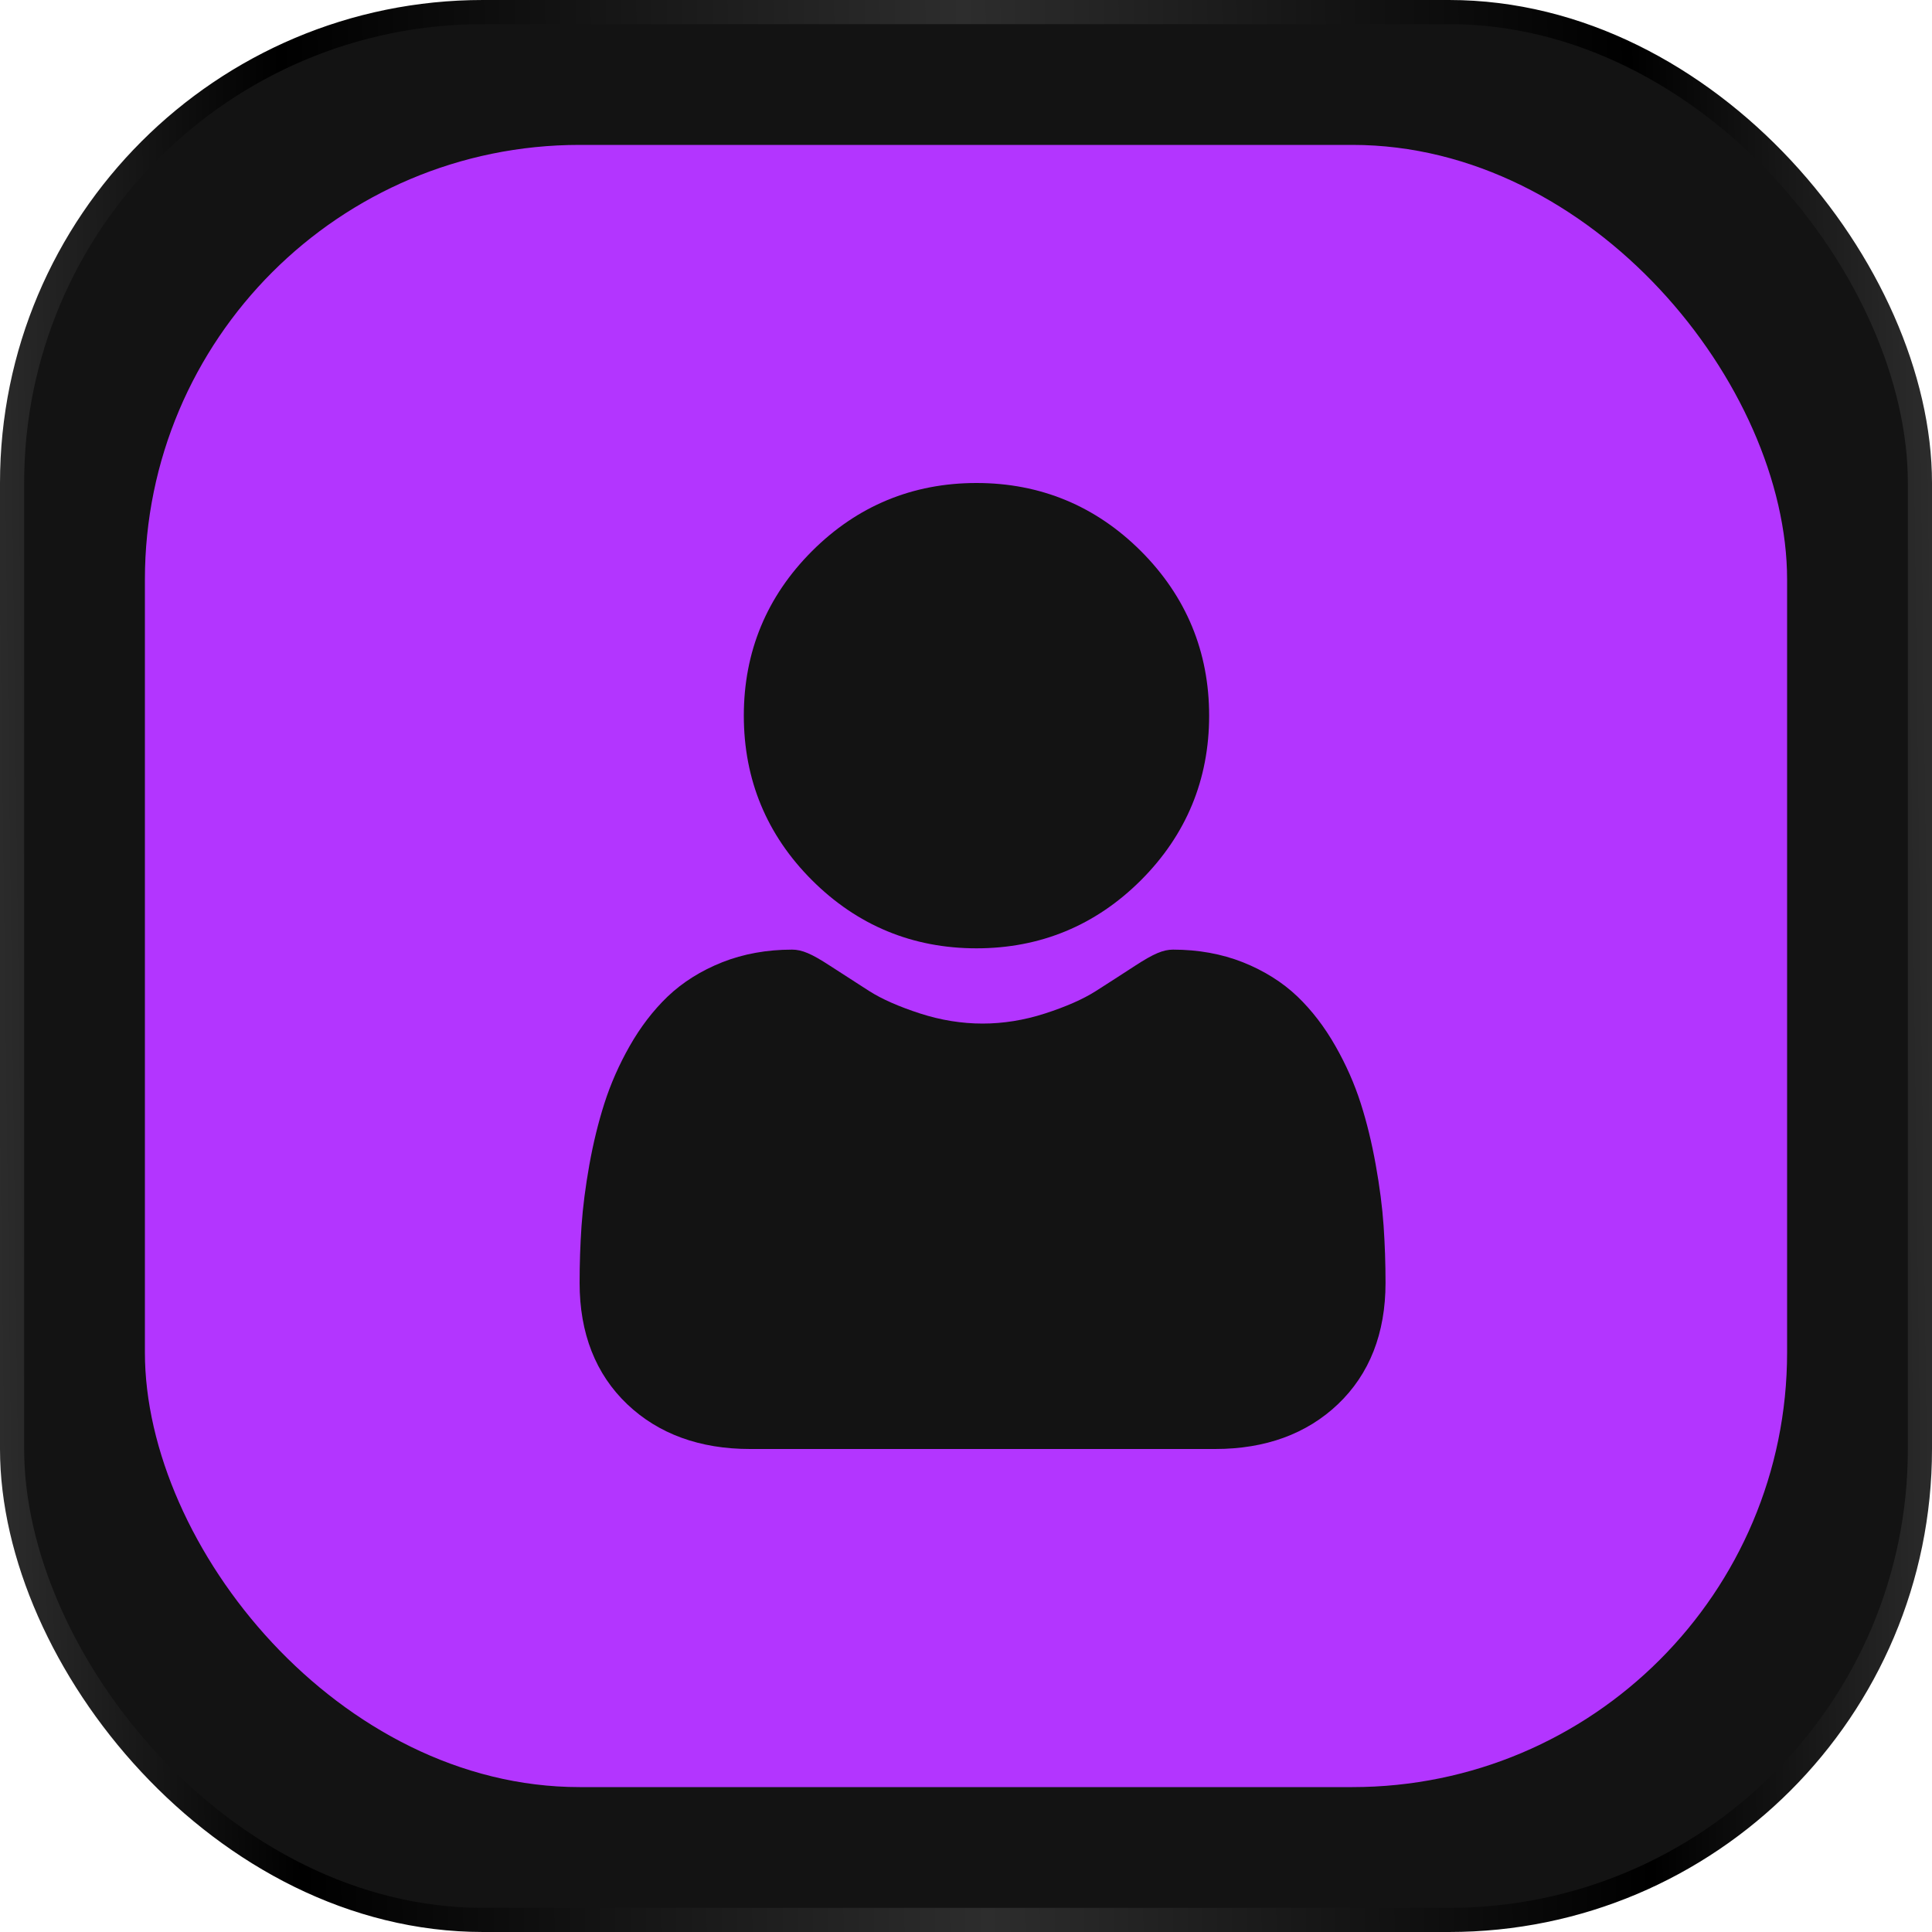 <svg width="40" height="40" viewBox="0 0 40 40" fill="none" xmlns="http://www.w3.org/2000/svg">
<rect x="0.25" y="0.25" width="39.5" height="39.5" rx="9.75" fill="#131313" stroke="url(#paint0_linear_496_617)" stroke-width="0.5"/>
<rect x="3" y="3" width="34" height="34" rx="9" fill="#B335FF"/>
<g clip-path="url(#clip0_496_617)">
<path d="M20.217 19.634C21.54 19.634 22.686 19.159 23.623 18.223C24.559 17.286 25.034 16.141 25.034 14.817C25.034 13.494 24.559 12.348 23.623 11.411C22.686 10.475 21.54 10 20.217 10C18.893 10 17.747 10.475 16.811 11.411C15.874 12.348 15.4 13.493 15.4 14.817C15.4 16.141 15.874 17.287 16.811 18.223C17.748 19.159 18.894 19.634 20.217 19.634ZM28.646 25.379C28.619 24.989 28.564 24.564 28.483 24.115C28.402 23.663 28.298 23.235 28.173 22.845C28.044 22.441 27.868 22.042 27.65 21.66C27.425 21.263 27.16 20.918 26.863 20.633C26.552 20.336 26.171 20.097 25.731 19.922C25.293 19.749 24.807 19.661 24.287 19.661C24.083 19.661 23.885 19.745 23.504 19.993C23.233 20.169 22.961 20.345 22.688 20.519C22.426 20.686 22.072 20.842 21.633 20.984C21.205 21.122 20.771 21.192 20.343 21.192C19.914 21.192 19.48 21.122 19.052 20.984C18.614 20.842 18.259 20.686 17.997 20.519C17.694 20.325 17.419 20.148 17.181 19.993C16.8 19.744 16.602 19.661 16.398 19.661C15.878 19.661 15.392 19.749 14.954 19.922C14.514 20.097 14.133 20.336 13.822 20.633C13.525 20.918 13.26 21.263 13.035 21.66C12.818 22.042 12.642 22.441 12.513 22.845C12.388 23.236 12.283 23.663 12.202 24.115C12.122 24.564 12.067 24.989 12.04 25.379C12.013 25.773 12 26.166 12 26.56C12 27.605 12.332 28.45 12.986 29.073C13.633 29.688 14.488 30 15.528 30H25.158C26.198 30 27.053 29.688 27.7 29.073C28.354 28.45 28.686 27.605 28.686 26.56C28.686 26.157 28.672 25.76 28.646 25.379Z" fill="#131313"/>
</g>
<defs>
<linearGradient id="paint0_linear_496_617" x1="1.53938e-08" y1="40" x2="40.51" y2="39.477" gradientUnits="userSpaceOnUse">
<stop stop-color="#2D2D2D"/>
<stop offset="0.155"/>
<stop offset="0.505" stop-color="#2D2D2D"/>
<stop offset="0.845"/>
<stop offset="1" stop-color="#2D2D2D"/>
</linearGradient>
<clipPath id="clip0_496_617">
<rect width="20" height="20" fill="white" transform="translate(10 10)"/>
</clipPath>
</defs>
</svg>
